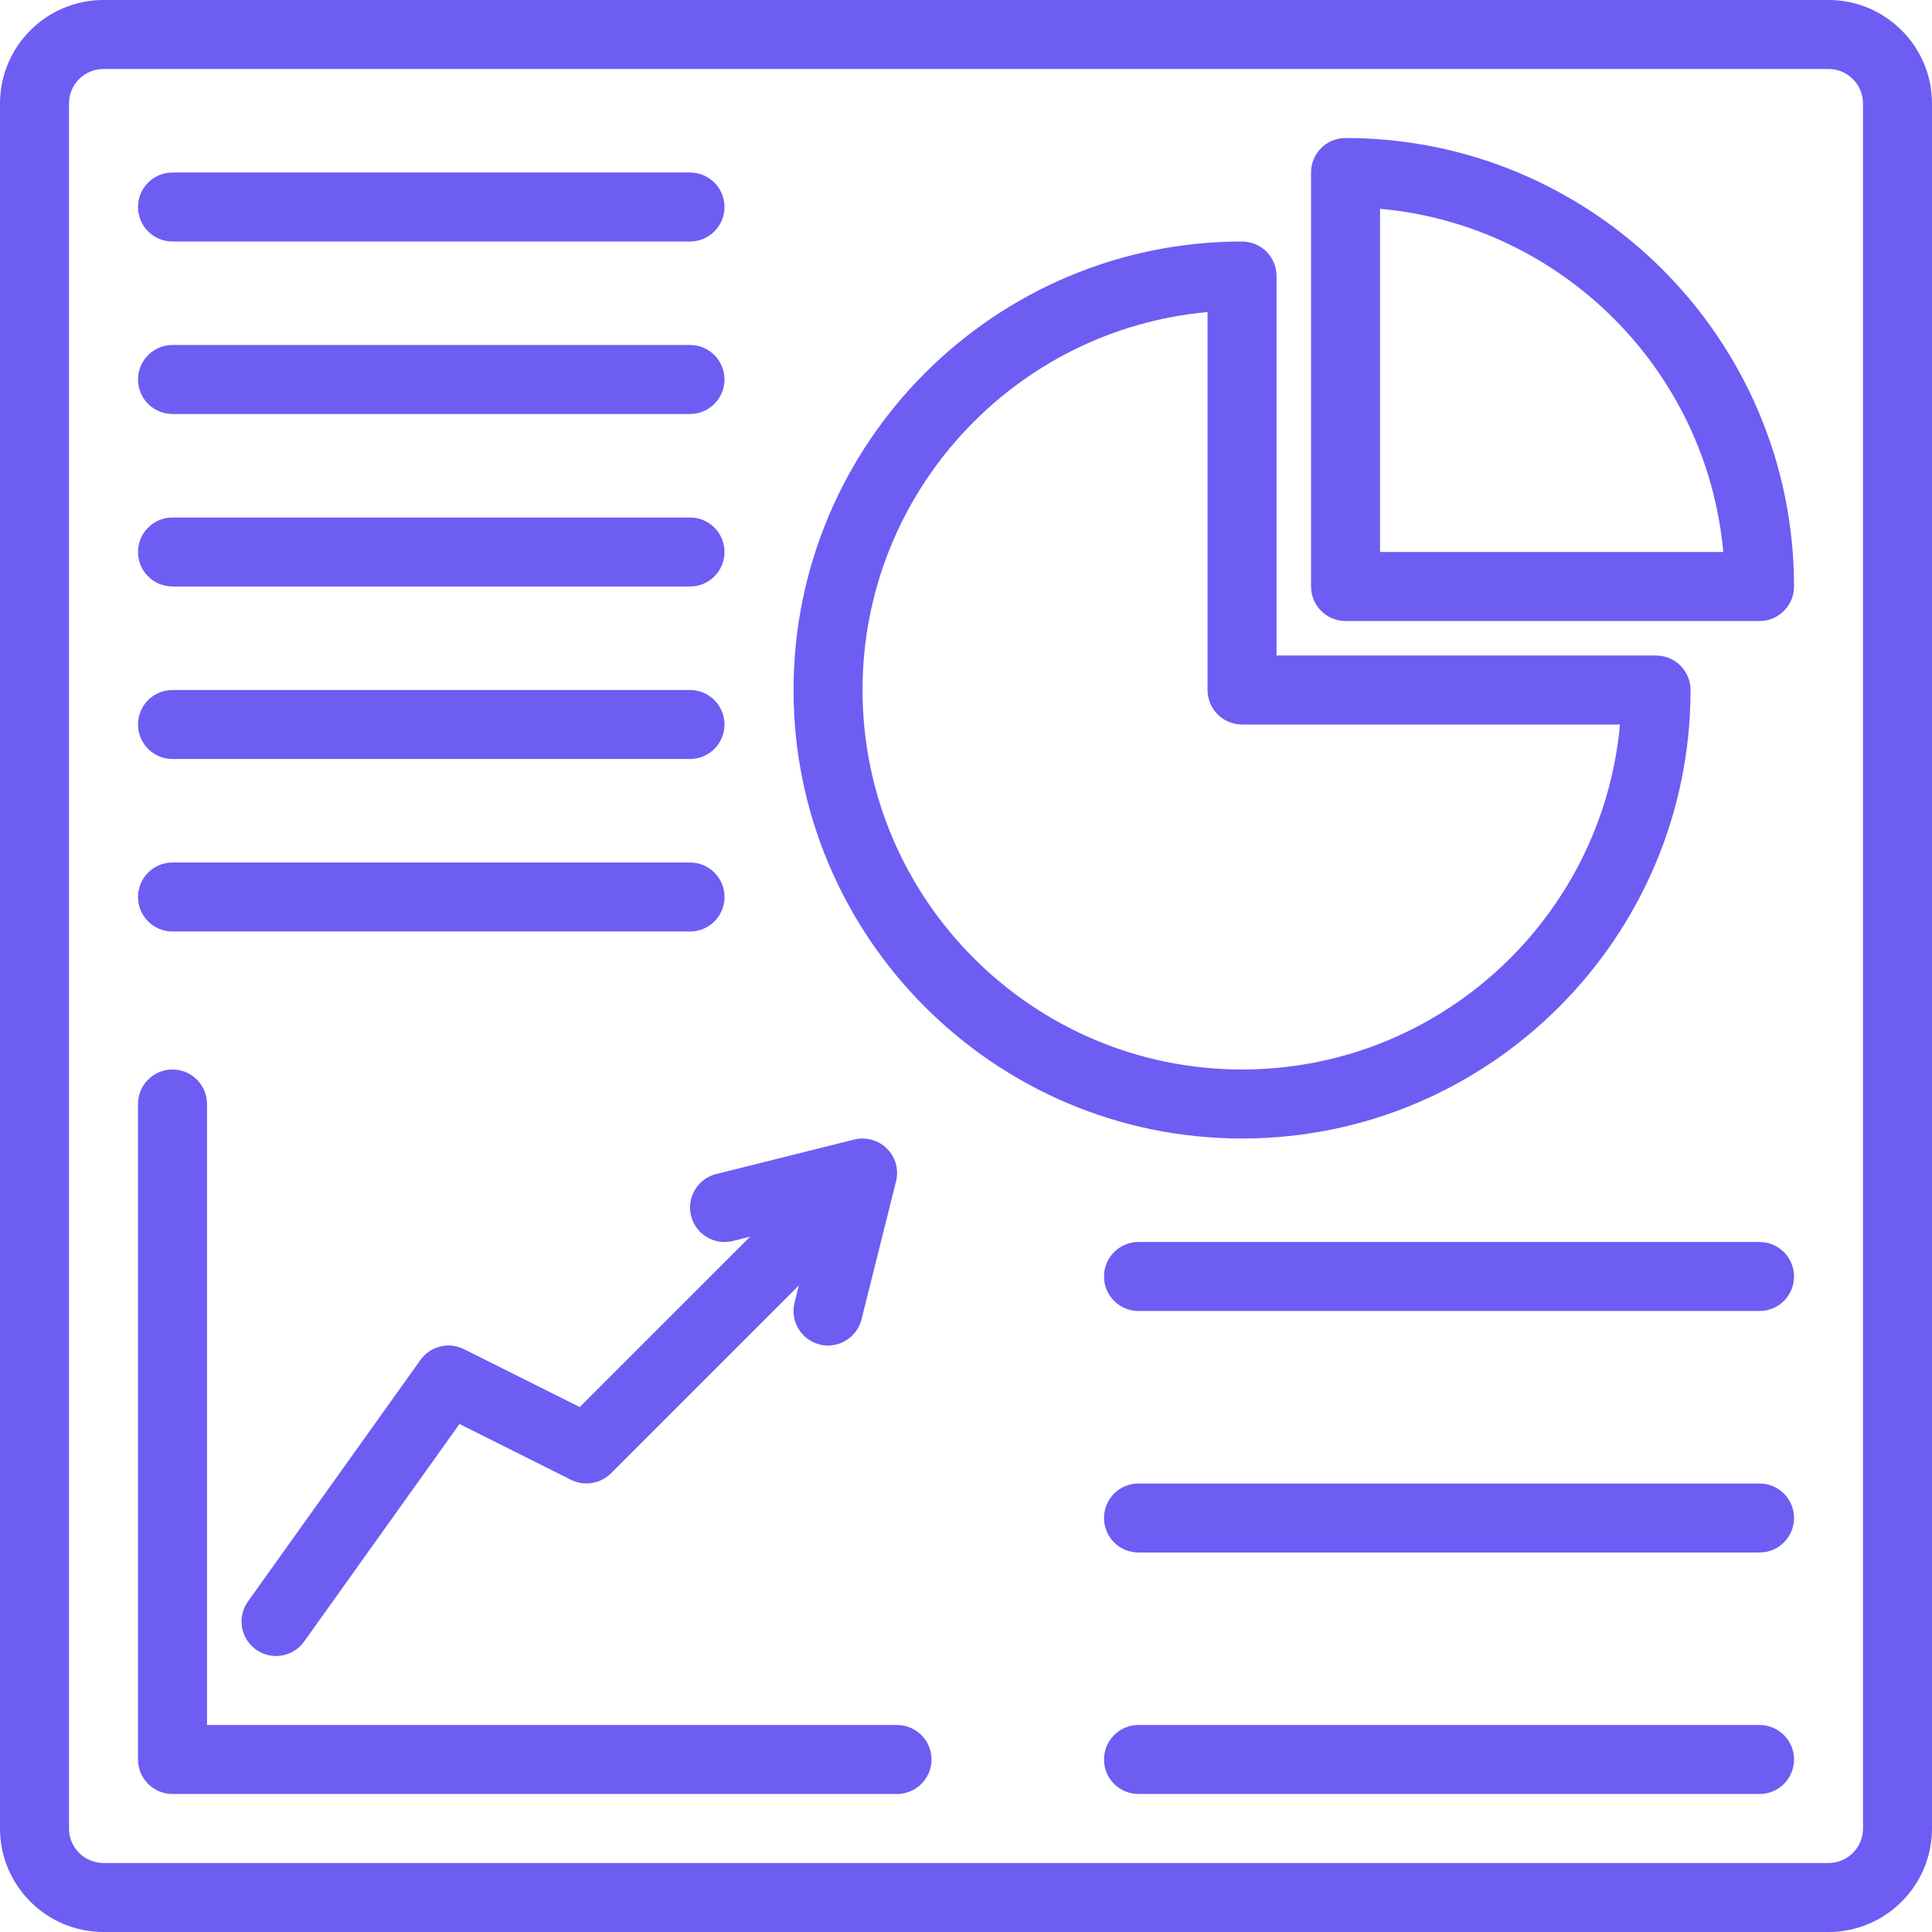 <svg xmlns="http://www.w3.org/2000/svg" width="90" height="90" viewBox="0 0 90 90" fill="none"><path d="M85.179 0H4.821C2.163 0 0 2.163 0 4.821V85.179C0 87.837 2.163 90 4.821 90H85.179C87.837 90 90 87.837 90 85.179V4.821C90 2.163 87.837 0 85.179 0ZM86.786 85.179C86.786 86.064 86.066 86.786 85.179 86.786H4.821C3.934 86.786 3.214 86.064 3.214 85.179V4.821C3.214 3.936 3.934 3.214 4.821 3.214H85.179C86.066 3.214 86.786 3.936 86.786 4.821V85.179ZM62.68 6.429C61.791 6.429 61.073 7.149 61.073 8.036V27.321C61.073 28.209 61.791 28.929 62.68 28.929H81.966C82.855 28.929 83.573 28.209 83.573 27.321C83.573 15.801 74.2 6.429 62.68 6.429ZM64.287 9.725C72.754 10.493 79.51 17.248 80.277 25.714H64.287V9.725ZM57.859 53.036C69.379 53.036 78.752 43.663 78.752 32.143C78.752 31.256 78.033 30.536 77.144 30.536H59.466V12.857C59.466 11.97 58.748 11.25 57.859 11.25C46.339 11.25 36.966 20.623 36.966 32.143C36.966 43.663 46.339 53.036 57.859 53.036ZM56.252 14.537V32.143C56.252 33.03 56.97 33.75 57.859 33.75H75.465C74.65 42.748 67.064 49.821 57.859 49.821C48.111 49.821 40.18 41.89 40.18 32.143C40.18 22.936 47.253 15.351 56.252 14.537ZM6.429 9.643C6.429 8.756 7.147 8.036 8.036 8.036H32.143C33.032 8.036 33.75 8.756 33.75 9.643C33.75 10.53 33.032 11.25 32.143 11.25H8.036C7.147 11.25 6.429 10.53 6.429 9.643ZM6.429 17.679C6.429 16.791 7.147 16.071 8.036 16.071H32.143C33.032 16.071 33.75 16.791 33.75 17.679C33.75 18.566 33.032 19.286 32.143 19.286H8.036C7.147 19.286 6.429 18.566 6.429 17.679ZM6.429 25.714C6.429 24.827 7.147 24.107 8.036 24.107H32.143C33.032 24.107 33.75 24.827 33.75 25.714C33.75 26.601 33.032 27.321 32.143 27.321H8.036C7.147 27.321 6.429 26.601 6.429 25.714ZM6.429 33.75C6.429 32.863 7.147 32.143 8.036 32.143H32.143C33.032 32.143 33.75 32.863 33.75 33.75C33.75 34.637 33.032 35.357 32.143 35.357H8.036C7.147 35.357 6.429 34.637 6.429 33.75ZM6.429 41.786C6.429 40.899 7.147 40.179 8.036 40.179H32.145C33.033 40.179 33.752 40.899 33.752 41.786C33.752 42.673 33.033 43.393 32.145 43.393H8.036C7.147 43.393 6.429 42.673 6.429 41.786ZM43.393 81.964C43.393 82.851 42.675 83.571 41.786 83.571H8.036C7.147 83.571 6.429 82.851 6.429 81.964V51.429C6.429 50.541 7.147 49.821 8.036 49.821C8.924 49.821 9.643 50.541 9.643 51.429V80.357H41.786C42.675 80.357 43.393 81.077 43.393 81.964ZM37.013 60.681L37.212 59.882L28.459 68.635C27.968 69.123 27.222 69.24 26.605 68.937L21.404 66.336L14.167 76.469C13.852 76.908 13.36 77.143 12.857 77.143C12.534 77.143 12.208 77.045 11.925 76.844C11.203 76.328 11.035 75.324 11.552 74.602L19.586 63.352C20.046 62.709 20.902 62.494 21.613 62.849L27.006 65.546L34.943 57.61L34.142 57.81C33.279 58.026 32.41 57.5 32.194 56.641C31.977 55.779 32.501 54.906 33.364 54.691L39.793 53.084C40.336 52.95 40.919 53.108 41.318 53.507C41.718 53.907 41.879 54.485 41.741 55.033L40.132 61.462C39.947 62.192 39.291 62.679 38.573 62.679C38.443 62.679 38.313 62.664 38.181 62.63C37.321 62.415 36.797 61.542 37.013 60.681ZM83.573 59.464C83.573 60.351 82.855 61.071 81.966 61.071H53.036C52.147 61.071 51.429 60.351 51.429 59.464C51.429 58.577 52.147 57.857 53.036 57.857H81.966C82.855 57.857 83.573 58.577 83.573 59.464ZM83.573 70.714C83.573 71.601 82.855 72.321 81.966 72.321H53.036C52.147 72.321 51.429 71.601 51.429 70.714C51.429 69.827 52.147 69.107 53.036 69.107H81.966C82.855 69.107 83.573 69.827 83.573 70.714ZM83.573 81.964C83.573 82.851 82.855 83.571 81.966 83.571H53.036C52.147 83.571 51.429 82.851 51.429 81.964C51.429 81.077 52.147 80.357 53.036 80.357H81.966C82.855 80.357 83.573 81.077 83.573 81.964Z" fill="#6D5DF3"></path></svg>